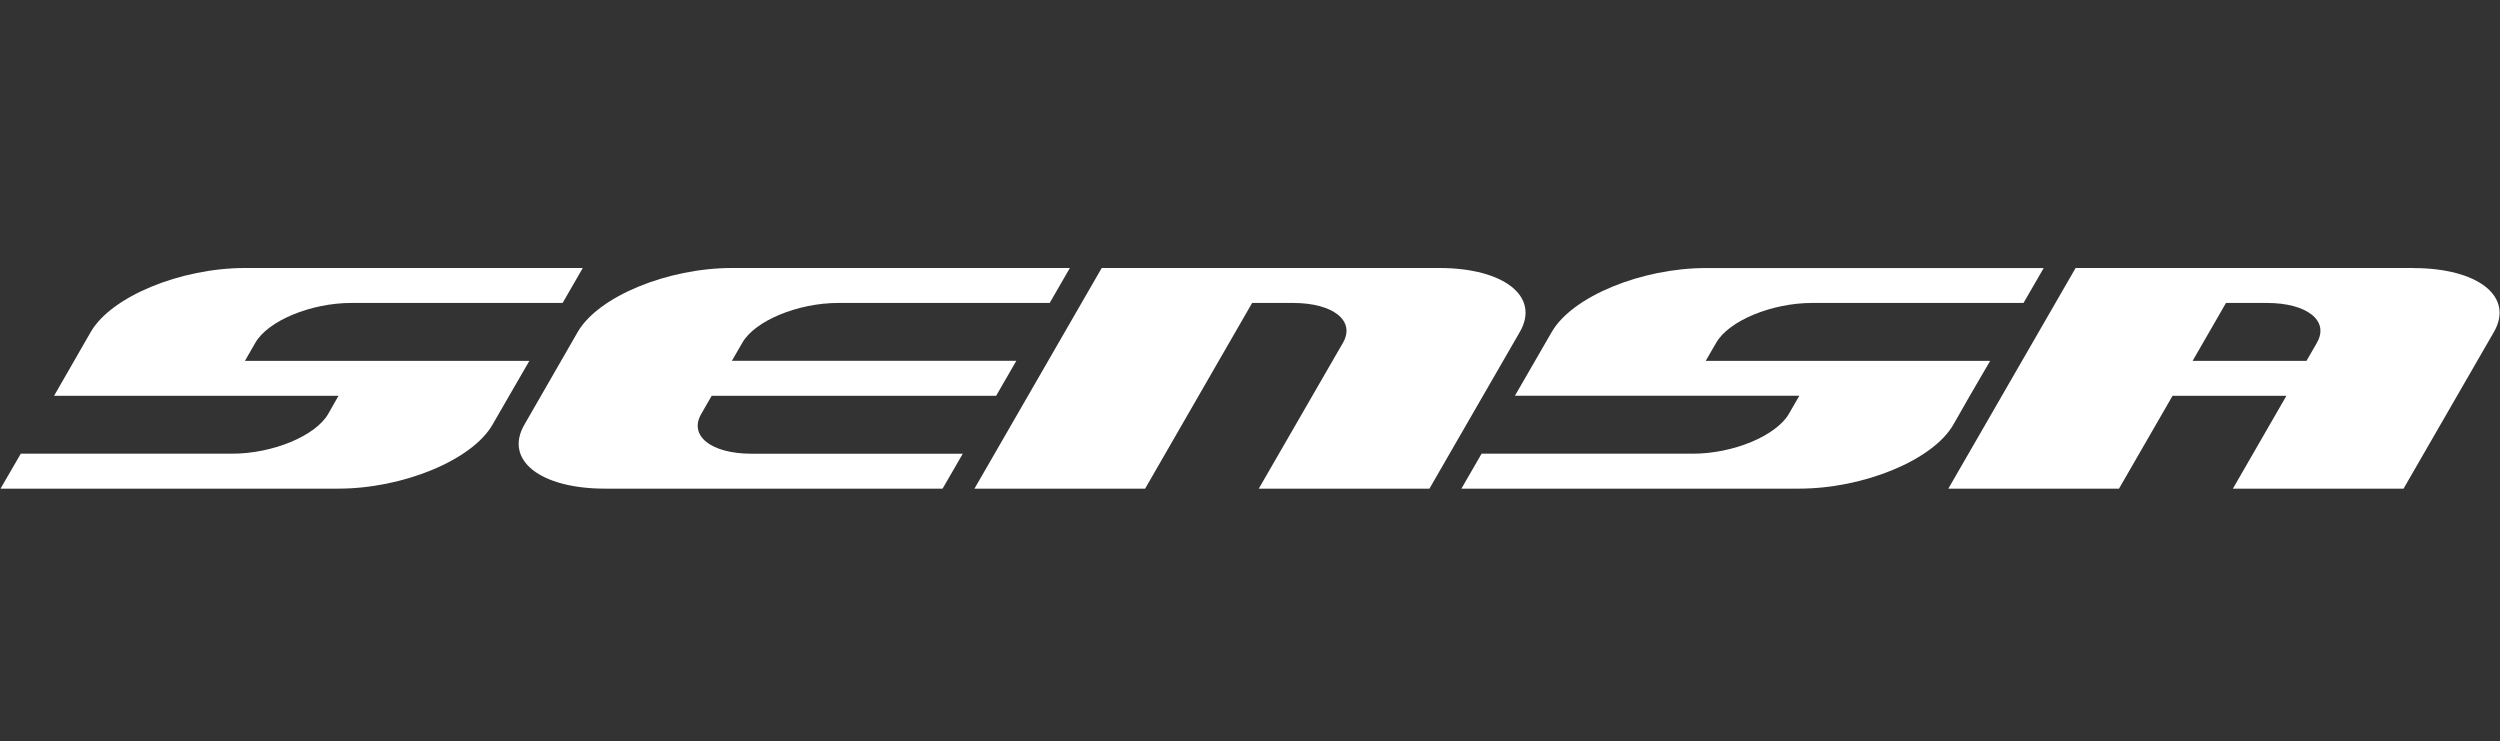 <svg id="Layer_1" data-name="Layer 1" xmlns="http://www.w3.org/2000/svg" viewBox="0 0 906.45 268.76"><rect x="0" y="0" width="906.45" height="268.76" fill="#333333" stroke="none"/><defs><style>.cls-1{fill:#fff;fill-rule:evenodd;}</style></defs><path class="cls-1" d="M254.26,150.07l3.79-6.57H361.18l7.31-12.67H265.36l3.79-6.56c4.59-8,20.18-14.43,34.81-14.43H380.6l7.31-12.67H265.49c-23.52,0-48.57,10.35-56,23.16L190.12,154c-7.38,12.8,5.71,23.17,29.23,23.17H341.76l7.32-12.66H272.44C257.81,164.5,249.67,158,254.26,150.07Z"/><path class="cls-1" d="M88.81,130.84l3.78-6.57c4.59-8,20.18-14.43,34.81-14.43H204l7.3-12.67H88.93c-23.52,0-48.57,10.35-56,23.15L19.61,143.5H122.74L119,150.07c-4.59,8-20.18,14.43-34.81,14.43l-76.65,0L.19,177.17H122.62c23.52,0,48.57-10.37,55.94-23.17l6.05-10.49,7.33-12.67Z"/><path class="cls-1" d="M521.88,97.17H399.46l-46.14,80H415.2L454,109.84h14.76c14.63,0,22.76,6.46,18.18,14.43l-30.53,52.9h61.88l32.78-56.83C558.47,107.55,545.4,97.19,521.88,97.17Z"/><path class="cls-1" d="M721.59,130.84H618.46l3.8-6.57c4.59-8,20.17-14.42,34.81-14.43h76.62L741,97.19H618.59c-23.51,0-48.57,10.36-55.94,23.15l-13.37,23.15,103.12,0-3.79,6.57C644,158,628.44,164.5,613.81,164.5H537.19l-7.31,12.67h122.4c23.51,0,48.56-10.37,55.94-23.16l6-10.51Z"/><path class="cls-1" d="M875,97.18H752.57l-46.15,80H768.3l19.42-33.66H829l-19.41,33.67h61.88l32.78-56.83c7.37-12.8-5.71-23.16-29.22-23.16Zm-34.93,27.09-3.78,6.57H795l12.1-21H821.9C836.52,109.85,844.66,116.31,840.06,124.27Z"/></svg>
